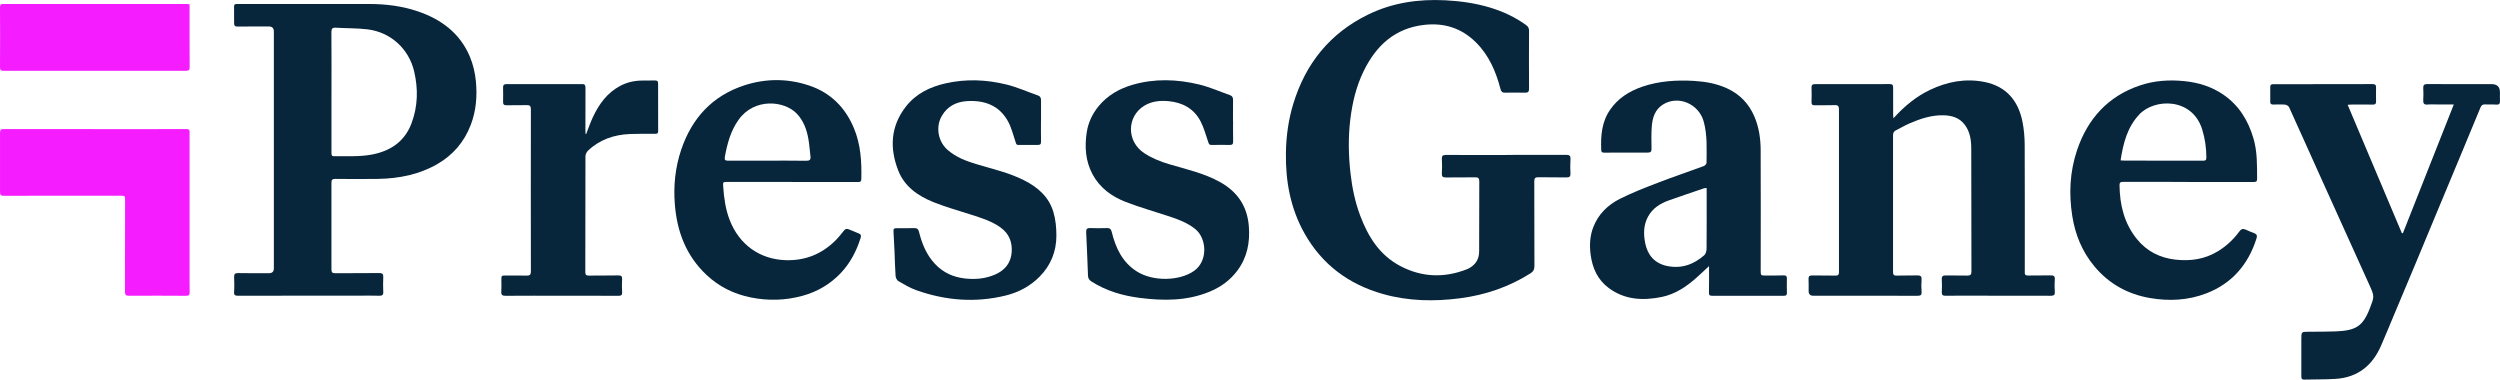 <?xml version="1.0" encoding="UTF-8"?>
<svg xmlns="http://www.w3.org/2000/svg" id="Layer_2" data-name="Layer 2" width="854.39" height="129.71" viewBox="0 0 854.39 129.71">
  <defs>
    <style>
      .cls-1 {
        fill: #07253b;
      }

      .cls-2 {
        fill: #f51dff;
      }
    </style>
  </defs>
  <g id="Layer_1-2" data-name="Layer 1">
    <path class="cls-1" d="m514.83,52.94c6.8,0,13.6.02,20.4-.02,1.14,0,1.57.3,1.49,1.49-.1,1.63-.09,3.28-.01,4.92.05,1.04-.39,1.31-1.34,1.3-3.2-.04-6.4,0-9.6-.06-1.1-.02-1.43.32-1.42,1.43.04,9.64,0,19.28.05,28.92,0,1.18-.38,1.89-1.39,2.52-7.36,4.64-15.38,7.37-23.97,8.49-8.93,1.16-17.81,1-26.51-1.48-11.62-3.31-20.68-10.02-26.67-20.62-4.85-8.59-6.55-17.93-6.39-27.69.1-5.66.86-11.23,2.52-16.66,4.19-13.76,12.51-24.1,25.51-30.47,8.35-4.09,17.23-5.38,26.45-4.91,5.22.27,10.33.99,15.33,2.5,4.42,1.34,8.56,3.27,12.31,6,.69.5.97,1.06.97,1.9-.03,6.6-.05,13.2,0,19.8,0,1.06-.32,1.4-1.37,1.38-2.28-.06-4.56-.05-6.84-.01-.91.01-1.29-.3-1.54-1.23-1.58-6.03-3.97-11.63-8.53-16.09-4.91-4.8-10.82-6.62-17.55-5.85-10.04,1.14-16.44,7.09-20.7,15.82-2.51,5.16-3.83,10.64-4.53,16.31-.77,6.22-.66,12.44.05,18.66.56,4.9,1.55,9.7,3.28,14.33,2.69,7.21,6.63,13.53,13.64,17.25,7.4,3.92,15.1,4.21,22.91,1.13.3-.12.59-.26.86-.42q3.27-1.9,3.27-5.66c0-7.96,0-15.92.05-23.88,0-1.1-.32-1.46-1.43-1.44-3.32.07-6.64,0-9.96.05-.99.01-1.46-.23-1.4-1.34.09-1.63.1-3.28,0-4.92-.07-1.14.34-1.44,1.42-1.43,6.88.04,13.76.02,20.64.02h0Z"></path>
    <path class="cls-1" d="m93.59,51.07c0-13.44,0-26.88,0-40.31q0-1.71-1.7-1.71c-3.56,0-7.12-.02-10.68.03-.91.01-1.21-.32-1.2-1.17.02-1.88.02-3.76-.02-5.64-.02-.79.38-.91,1.04-.91,2.92.02,5.84.01,8.76.01,12.2,0,24.4,0,36.59,0,5.59,0,11.1.72,16.4,2.51,7.99,2.7,14.39,7.45,17.77,15.42,1.12,2.64,1.8,5.57,2.08,8.43.49,5.07.11,10.12-1.76,14.98-2.24,5.82-6.05,10.28-11.42,13.37-6.22,3.58-13.04,4.92-20.12,5.06-4.92.09-9.84.04-14.76,0-1.02-.01-1.3.35-1.3,1.31.02,9.88.02,19.76,0,29.64,0,.98.32,1.3,1.33,1.29,5-.05,10,0,15-.06,1.05-.01,1.43.33,1.38,1.38-.07,1.68-.09,3.36,0,5.04.06,1.12-.39,1.35-1.39,1.33-2.12-.06-4.24-.03-6.36-.03-13.96,0-27.92,0-41.87.03-.98,0-1.44-.15-1.36-1.31.12-1.67.06-3.36.01-5.04-.03-.99.24-1.42,1.35-1.39,3.52.08,7.04.03,10.56.04q1.67,0,1.67-1.64c0-13.56,0-27.12,0-40.67Zm19.69-19.8c0,5.24,0,10.47,0,15.71,0,1.76,0,3.52,0,5.28,0,.59.03,1.15.86,1.13,4.43-.09,8.87.27,13.27-.63,6.26-1.27,10.96-4.53,13.25-10.67,2.16-5.78,2.28-11.74.88-17.69-1.82-7.76-8.1-13.44-15.97-14.37-3.56-.42-7.17-.34-10.75-.56-1.21-.08-1.57.3-1.56,1.53.06,6.76.03,13.51.03,20.27Z"></path>
    <path class="cls-1" d="m647.1,40.42c3.75-4.15,7.76-7.45,12.55-9.73,5.94-2.82,12.15-3.98,18.65-2.66,7.35,1.5,11.41,6.35,12.87,13.47.55,2.68.77,5.46.78,8.2.07,14.16.03,28.32.03,42.47,0,.32.03.64,0,.96-.06.79.33,1.04,1.08,1.03,2.6-.03,5.2,0,7.8-.05,1.01-.02,1.46.26,1.38,1.36-.09,1.39-.11,2.8,0,4.2.09,1.16-.35,1.41-1.42,1.41-8.84-.04-17.68-.03-26.52-.03-3.12,0-6.24-.02-9.36.03-.96.01-1.38-.24-1.32-1.28.08-1.44.08-2.88,0-4.32-.07-1.1.39-1.37,1.39-1.35,2.44.05,4.88,0,7.32.05,1.09.03,1.43-.35,1.42-1.45-.04-13.96-.01-27.92-.06-41.87,0-2.9-.38-5.77-2.2-8.2-1.81-2.42-4.38-3.19-7.26-3.26-4.14-.1-7.96,1.17-11.68,2.79-1.57.68-3.05,1.57-4.58,2.33-.74.36-1.01.88-1.01,1.71.02,15.56.02,31.12,0,46.67,0,.96.22,1.33,1.27,1.29,2.36-.09,4.72,0,7.08-.07,1.11-.03,1.48.36,1.4,1.47-.1,1.35-.11,2.72,0,4.08.09,1.15-.33,1.43-1.41,1.42-6.44-.04-12.88-.03-19.32-.03-5.44,0-10.88,0-16.32,0q-1.54,0-1.55-1.6c0-1.36.04-2.72-.03-4.08-.05-.94.31-1.26,1.24-1.24,2.64.05,5.28-.02,7.92.05.97.03,1.24-.31,1.24-1.23-.02-18.52-.02-37.03,0-55.55,0-1.11-.3-1.55-1.49-1.49-2.24.1-4.48,0-6.72.06-.89.02-1.21-.27-1.17-1.17.06-1.6.04-3.2,0-4.8-.02-.89.23-1.27,1.23-1.26,8.52.03,17.04.02,25.56-.01.89,0,1.1.34,1.1,1.12-.01,3.12,0,6.24.01,9.36,0,.3.04.6.09,1.22Z"></path>
    <path class="cls-1" d="m584.04,90.97c-1.6,1.48-2.91,2.74-4.27,3.95-3.48,3.08-7.28,5.64-11.92,6.58-6.4,1.3-12.6.98-18.07-3.08-3.78-2.81-5.57-6.81-6.17-11.38-.42-3.21-.27-6.39.92-9.45,1.73-4.43,4.97-7.57,9.07-9.63,4.23-2.13,8.68-3.84,13.1-5.55,5.14-1.98,10.37-3.73,15.54-5.64.42-.15.98-.73.98-1.11.03-4.71.3-9.44-.95-14.07-1.66-6.12-8.71-9.13-13.91-5.89-2.71,1.69-3.59,4.43-3.84,7.36-.22,2.58-.13,5.19-.1,7.79.01,1-.33,1.31-1.32,1.3-4.96-.03-9.92,0-14.87.02-.64,0-.98-.19-1-.86-.2-4.86.14-9.59,3.02-13.78,2.72-3.96,6.54-6.36,10.98-7.89,5.76-1.98,11.71-2.34,17.75-1.99,3.9.23,7.69.91,11.26,2.55,4.36,2,7.45,5.22,9.34,9.64,1.59,3.71,2.13,7.62,2.14,11.58.06,13.64.02,27.27.01,40.91,0,1.84,0,1.85,1.83,1.84,2,0,4,.01,6-.06.87-.03,1.13.29,1.12,1.1-.03,1.64-.03,3.28.01,4.92.02.75-.3.95-1,.95-8.2-.02-16.4-.02-24.59,0-.83,0-1.07-.25-1.05-1.12.07-2.86.03-5.73.03-8.99Zm-.78-26.72c-.46.05-.71.04-.92.11-4,1.36-8.01,2.71-11.99,4.12-2.97,1.05-5.54,2.67-7.11,5.53-1.59,2.89-1.59,6.01-.98,9.1.82,4.11,3.26,6.9,7.46,7.79,4.85,1.02,9.08-.48,12.72-3.67.53-.46.78-1.48.79-2.24.06-6.47.03-12.94.03-19.41,0-.39,0-.78,0-1.31Z"></path>
    <path class="cls-1" d="m838.58,35.7c-2.15,0-3.9,0-5.65,0-1.08,0-2.17-.08-3.24.03-1.27.13-1.61-.4-1.53-1.58.09-1.31.08-2.64,0-3.96-.06-1.09.28-1.47,1.42-1.46,7.32.05,14.64.02,21.96.03q2.84,0,2.83,2.81c0,.96-.04,1.92.01,2.88.05.96-.25,1.38-1.29,1.3-1.27-.1-2.56,0-3.84-.06-.83-.05-1.24.33-1.53,1.04-2.09,5.05-4.18,10.09-6.28,15.14-2.97,7.14-5.96,14.28-8.93,21.42-2.18,5.23-4.33,10.46-6.52,15.69-2.57,6.14-5.15,12.28-7.73,18.42-1.5,3.57-2.96,7.15-4.5,10.69-2.95,6.8-7.96,10.9-15.51,11.39-3.59.23-7.19.16-10.78.25-.96.02-.98-.59-.98-1.27,0-4.16,0-8.32,0-12.48,0-2.6,0-2.59,2.55-2.61,3.04-.02,6.08.01,9.12-.11,6.91-.28,9.35-1.67,11.75-7.9,1.55-4.04,1.63-4.02-.19-8.04-5.5-12.15-11-24.3-16.49-36.45-3.65-8.08-7.25-16.17-10.93-24.24-.19-.42-.88-.82-1.36-.87-1.35-.12-2.72-.04-4.08-.03-.61,0-.99-.17-.99-.87.01-1.72,0-3.44,0-5.16,0-.96.65-.93,1.32-.93,3.64,0,7.28,0,10.92,0,7.56,0,15.12,0,22.68-.03.95,0,1.27.29,1.24,1.23-.05,1.56-.03,3.12,0,4.68.02.82-.29,1.12-1.13,1.1-2.4-.05-4.8-.03-7.2-.02-.38,0-.76.05-1.38.09,6.22,14.73,12.36,29.27,18.5,43.81.12.03.25.06.37.09,5.77-14.59,11.53-29.17,17.4-44Z"></path>
    <path class="cls-1" d="m270.68,62.17c-7.32,0-14.64,0-21.95,0-1.72,0-1.68,0-1.56,1.76.27,3.84.8,7.61,2.19,11.23,3.22,8.36,10.23,13.52,19.3,13.76,6.58.17,12.11-2.08,16.76-6.63,1.08-1.06,2.03-2.25,2.97-3.44.47-.59.95-.79,1.65-.49,1.14.48,2.28.97,3.43,1.41.76.29.9.75.67,1.5-1.42,4.51-3.56,8.64-6.83,12.08-3.6,3.78-7.96,6.34-13,7.73-5.86,1.62-11.77,1.77-17.69.58-5.75-1.15-10.88-3.67-15.18-7.72-6.94-6.53-10.07-14.77-10.81-24.11-.51-6.38.14-12.63,2.18-18.67,3.63-10.74,10.59-18.39,21.5-21.97,7.29-2.39,14.75-2.43,22.05-.02,7.39,2.43,12.49,7.46,15.48,14.65,2.33,5.6,2.67,11.46,2.52,17.41-.02.8-.37.98-1.11.98-7.52-.02-15.04-.02-22.55-.02,0-.01,0-.03,0-.04Zm-8.44-7.27h0c4.43.01,8.87-.03,13.3.04,1.18.02,1.58-.37,1.44-1.51-.25-1.98-.36-3.98-.71-5.94-.57-3.22-1.65-6.23-3.99-8.68-4.18-4.37-14.44-5.52-19.9,2.17-2.68,3.78-3.83,8.1-4.65,12.57-.21,1.14.14,1.38,1.19,1.37,4.43-.04,8.87-.02,13.3-.02Z"></path>
    <path class="cls-1" d="m747.79,62.17c-7.4,0-14.8.01-22.2-.02-.84,0-1.24.16-1.23,1.1.07,6.76,1.59,13.08,5.93,18.44,3.37,4.17,7.86,6.44,13.17,7.04,5.14.58,10.05-.12,14.54-2.87,2.9-1.77,5.34-4.06,7.34-6.79.67-.91,1.31-.98,2.23-.55.9.42,1.83.8,2.76,1.14.87.32,1.16.81.87,1.75-2.82,8.96-8.38,15.47-17.2,18.86-6.22,2.39-12.71,2.71-19.25,1.58-7.6-1.32-13.99-4.85-18.96-10.8-4.18-5.01-6.57-10.83-7.58-17.23-1.2-7.58-.83-15.11,1.6-22.39,3.59-10.76,10.54-18.51,21.46-22.21,4.94-1.68,10.08-2.02,15.28-1.49,4.82.49,9.31,1.88,13.31,4.63,5.3,3.64,8.44,8.76,10.25,14.86,1.36,4.58,1.24,9.24,1.27,13.91,0,.85-.35,1.08-1.16,1.07-7.48-.02-14.96-.01-22.44-.01v-.03Zm-23.07-7.35c.6.03,1.03.07,1.46.07,8.92,0,17.83,0,26.75.03.83,0,1.11-.24,1.11-1.09-.01-3.26-.46-6.46-1.42-9.57-3.39-10.94-16.29-10.73-21.53-5.12-4.09,4.38-5.45,9.78-6.37,15.67Z"></path>
    <path class="cls-1" d="m421.41,41.3c0,2.36-.03,4.72.02,7.08.02.83-.27,1.16-1.1,1.15-2.12-.02-4.24-.03-6.36.01-.77.01-.85-.43-1.05-1.01-.83-2.41-1.48-4.92-2.66-7.15-2.27-4.28-6.11-6.35-10.89-6.8-2.93-.27-5.78,0-8.33,1.57-6.01,3.71-6.08,12.22.03,16.21,2.63,1.72,5.51,2.87,8.5,3.76,5.92,1.75,11.98,3.08,17.45,6.14,5.9,3.31,9.24,8.22,9.78,15.05.44,5.55-.56,10.66-3.92,15.17-2.49,3.35-5.77,5.69-9.62,7.26-7.7,3.14-15.68,3.1-23.73,2.07-5.88-.75-11.48-2.39-16.54-5.62-.76-.49-1.12-1.06-1.16-1.94-.19-4.95-.37-9.9-.62-14.85-.06-1.17.32-1.52,1.49-1.45,1.87.1,3.76.04,5.64,0,.95-.02,1.36.33,1.6,1.32,1.33,5.44,3.62,10.35,8.56,13.49,5.55,3.53,14.62,3.32,19.59-.19,4.77-3.36,4.41-11.1.33-14.35-2.59-2.05-5.6-3.2-8.68-4.22-5.04-1.67-10.16-3.1-15.1-5.02-4.73-1.84-8.78-4.78-11.26-9.42-2.41-4.52-2.74-9.38-1.98-14.34.51-3.34,1.91-6.31,4.07-8.94,3.06-3.71,7.04-5.97,11.56-7.29,7.56-2.2,15.2-1.94,22.75-.12,3.62.87,7.07,2.42,10.6,3.66.81.28,1.03.85,1.02,1.67-.04,2.36-.01,4.72-.02,7.08Z"></path>
    <path class="cls-1" d="m355.76,41.32c0,2.36-.04,4.72.02,7.08.02.86-.31,1.14-1.11,1.13-2.2-.02-4.4-.02-6.6.01-.8.01-.83-.53-1.01-1.07-.82-2.37-1.39-4.88-2.59-7.04-2.99-5.39-7.96-7.21-13.87-6.88-3.73.21-6.79,1.73-8.72,5.05-2.2,3.77-1.31,8.8,2.01,11.67,2.85,2.46,6.28,3.77,9.81,4.83,5.49,1.66,11.12,2.9,16.29,5.52,4.67,2.36,8.43,5.63,9.98,10.72.8,2.63,1.07,5.51,1.06,8.27-.02,5.35-1.91,10.08-5.73,13.93-3.23,3.26-7.15,5.36-11.57,6.45-10.4,2.56-20.63,1.73-30.65-1.84-2.13-.76-4.11-1.96-6.07-3.1-.5-.29-.9-1.14-.94-1.76-.2-2.75-.24-5.51-.36-8.27-.09-2.16-.2-4.31-.33-6.46-.09-1.49,0-1.59,1.43-1.58,1.88,0,3.76.03,5.64-.02.97-.03,1.39.33,1.63,1.3,1,4.03,2.54,7.81,5.44,10.91,2.8,3.01,6.31,4.58,10.33,5.01,3.54.38,7.02.07,10.33-1.4,3.31-1.47,5.31-3.96,5.57-7.6.24-3.39-.86-6.3-3.71-8.37-3.06-2.23-6.62-3.31-10.16-4.45-4.33-1.4-8.73-2.61-12.94-4.31-5.23-2.11-9.82-5.29-11.96-10.77-3.01-7.72-2.61-15.24,2.7-21.96,3.43-4.34,8.19-6.64,13.51-7.84,6.96-1.57,13.93-1.28,20.79.41,3.65.9,7.13,2.48,10.71,3.72.89.31,1.1.89,1.09,1.74-.03,2.32,0,4.64,0,6.96,0,0-.01,0-.02,0Z"></path>
    <path class="cls-2" d="m32.49,44.13c10.4,0,20.8.02,31.2-.03,1.25,0,1.1.68,1.1,1.45,0,14.64,0,29.28,0,43.91,0,3.44-.03,6.88.03,10.32.02.96-.19,1.32-1.24,1.31-6.48-.05-12.96-.05-19.44-.01-1.05,0-1.44-.23-1.44-1.4.05-10.36.04-20.72.05-31.08,0-1.72,0-1.72-1.72-1.72-13.28,0-26.56,0-39.83.03-.91,0-1.19-.33-1.19-1.19.02-6.8.02-13.6,0-20.4,0-.94.35-1.22,1.29-1.22,10.4.03,20.8.02,31.2.02v-.02Z"></path>
    <path class="cls-1" d="m200.33,45.78c.76-1.92,1.42-3.88,2.29-5.74,2.11-4.49,4.92-8.4,9.48-10.76,2.32-1.2,4.79-1.74,7.39-1.75,1.44,0,2.88.01,4.32-.03.75-.02,1.11.21,1.1,1.01,0,5.44-.01,10.88.02,16.32,0,.94-.57.89-1.19.89-2.84.02-5.68-.04-8.52.08-5.39.24-10.28,1.89-14.26,5.68-.48.46-.88,1.28-.88,1.93-.05,13.2-.03,26.4-.05,39.59,0,.89.3,1.19,1.18,1.18,3.36-.04,6.72,0,10.08-.06.98-.02,1.37.26,1.32,1.29-.08,1.44-.1,2.88,0,4.32.08,1.07-.24,1.37-1.31,1.37-6.44-.05-12.88-.03-19.32-.04-6.4,0-12.8-.02-19.2.03-1.16,0-1.55-.33-1.46-1.49.1-1.27.02-2.56.02-3.84,0-1.62,0-1.61,1.68-1.6,2.32.01,4.64-.03,6.96.03,1.07.03,1.45-.3,1.45-1.43-.03-18.48-.04-36.95,0-55.43,0-1.16-.41-1.43-1.46-1.4-2.28.06-4.56,0-6.84.04-.87.02-1.22-.27-1.2-1.17.05-1.64.03-3.28,0-4.92-.01-.81.3-1.13,1.14-1.13,8.64.01,17.28.01,25.92-.01.96,0,1.1.49,1.1,1.29-.03,4.88-.02,9.76-.02,14.64,0,.38.03.76.05,1.14h.21Z"></path>
    <path class="cls-2" d="m64.79,1.45c0,.89,0,1.65,0,2.4,0,6.36-.02,12.72.03,19.08,0,1.02-.31,1.27-1.29,1.27-20.76-.03-41.52-.03-62.28,0-1.02,0-1.26-.33-1.25-1.32C.04,16.09.04,9.29,0,2.49c0-.94.33-1.13,1.18-1.13,20.84.02,41.68,0,62.52,0,.31,0,.62.05,1.08.09Z"></path>
  </g>
</svg>
